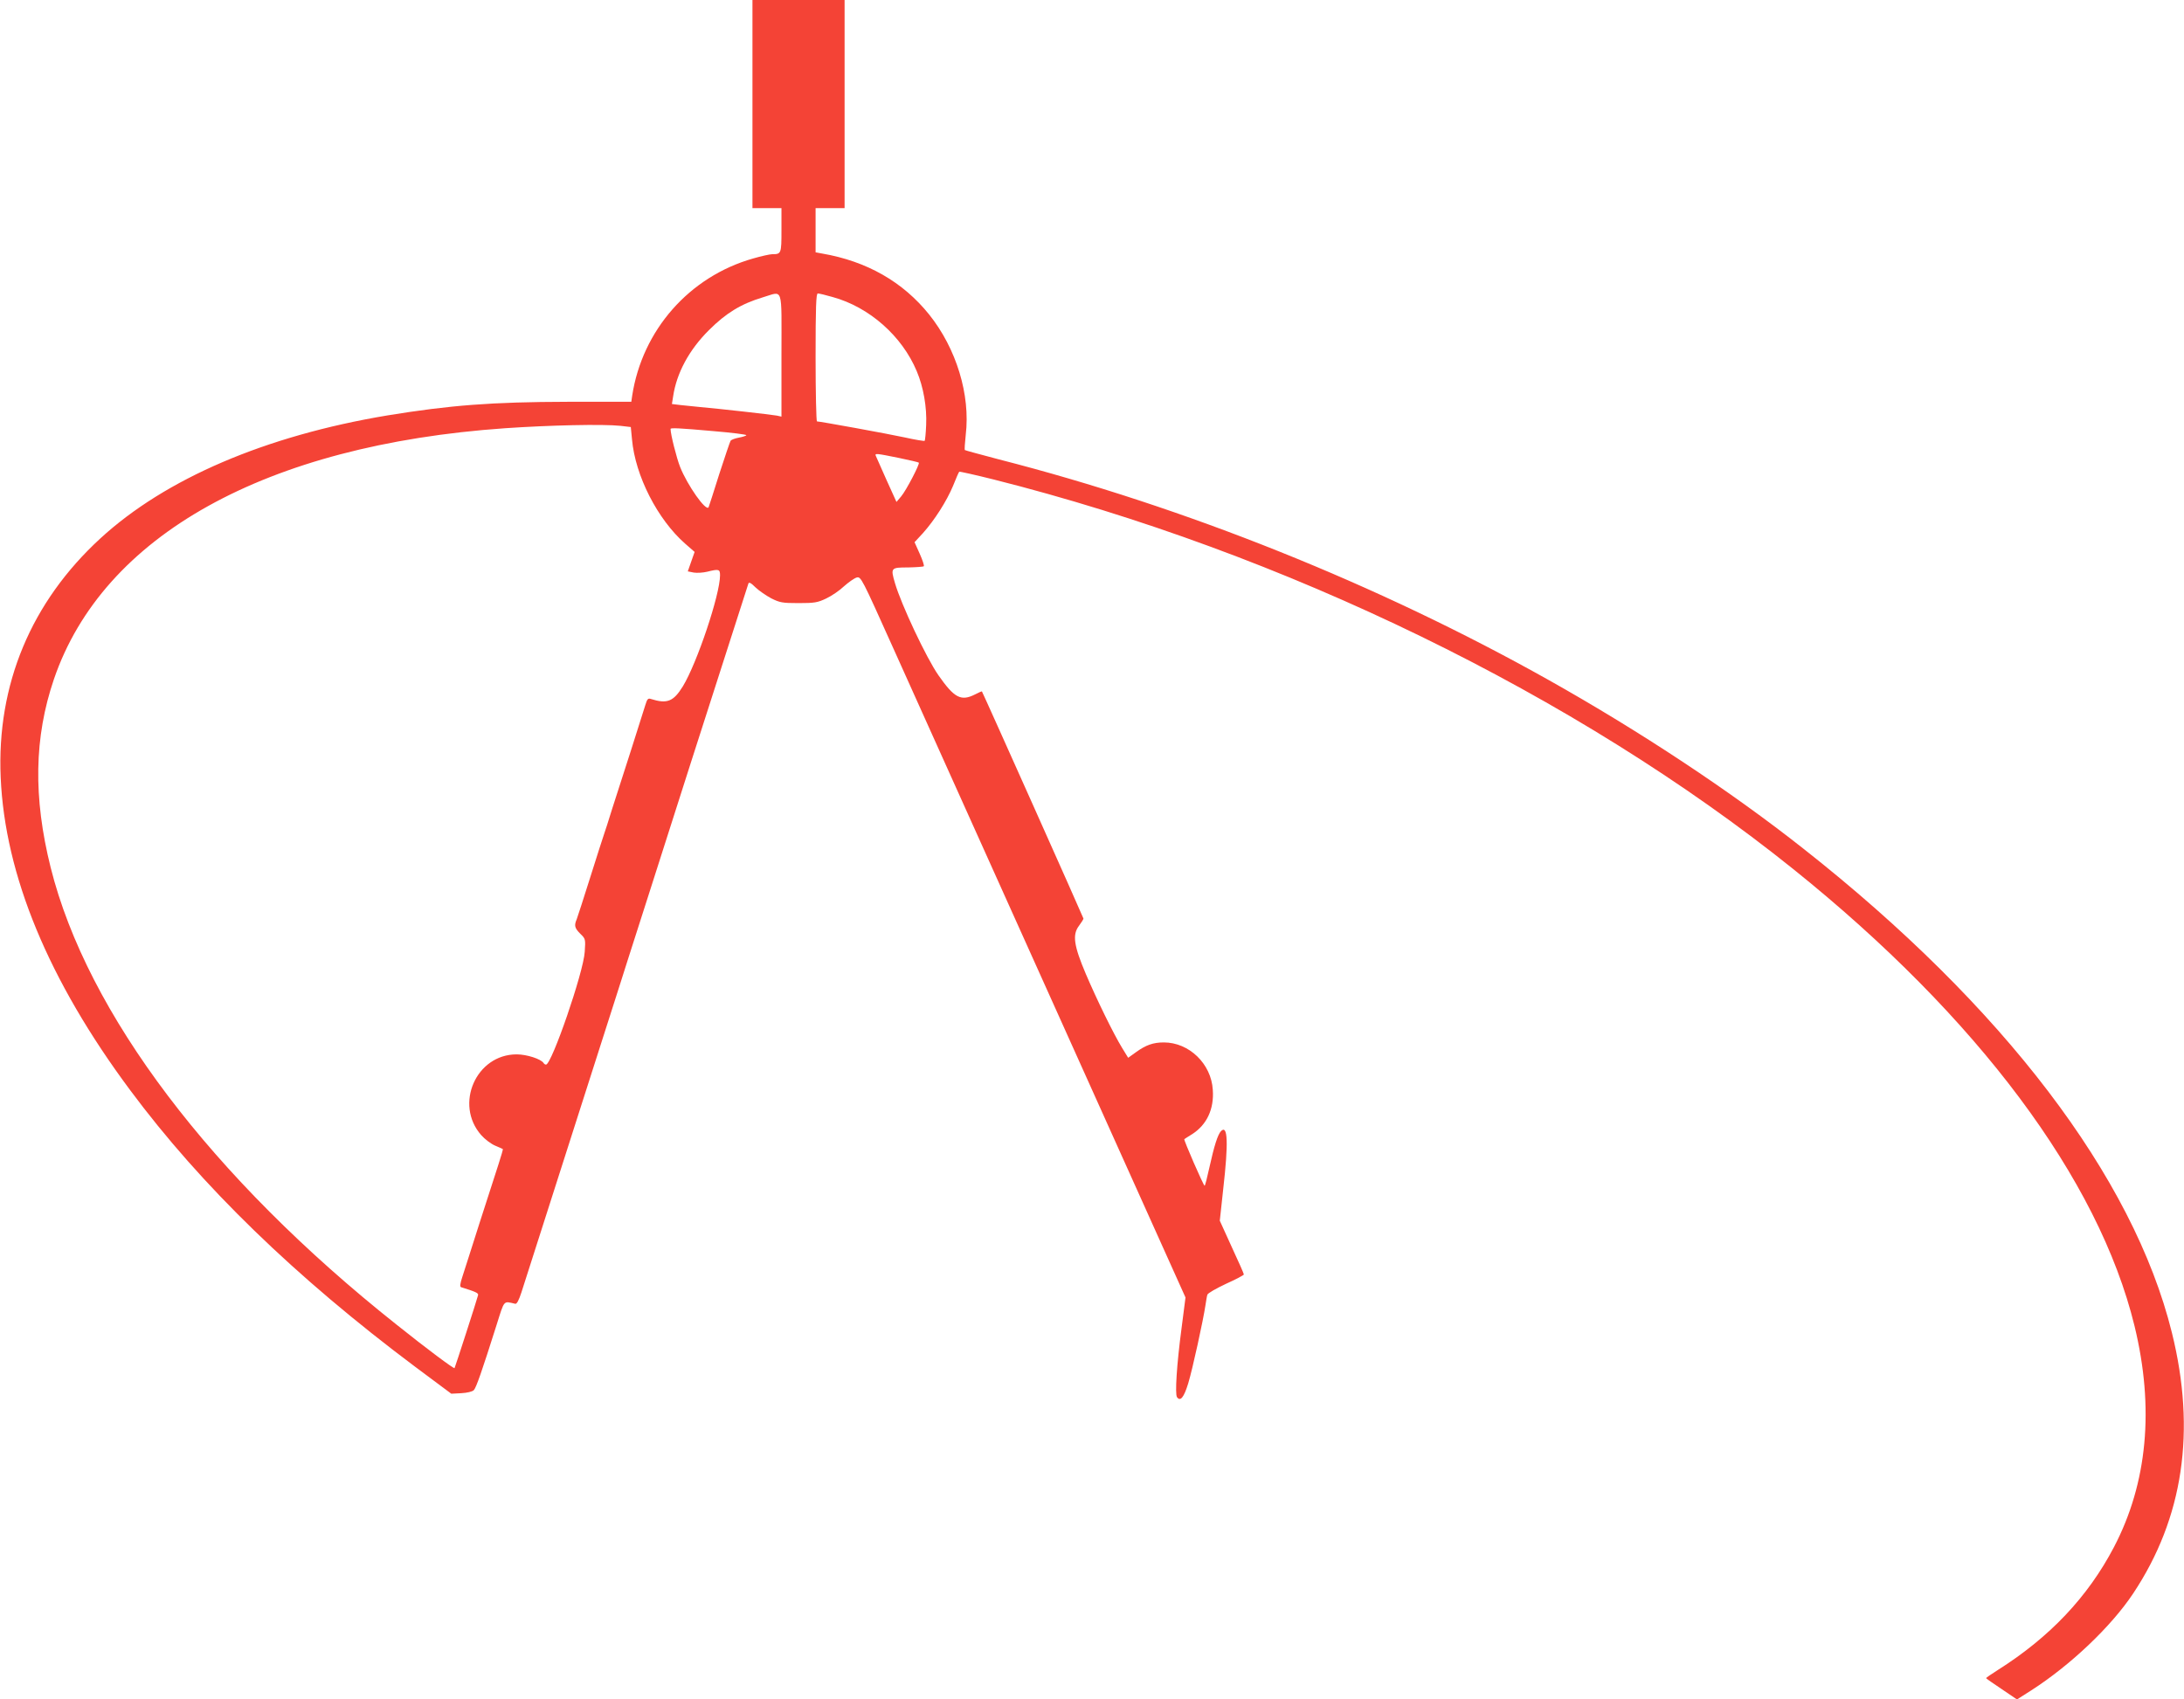 <?xml version="1.0" standalone="no"?>
<!DOCTYPE svg PUBLIC "-//W3C//DTD SVG 20010904//EN"
 "http://www.w3.org/TR/2001/REC-SVG-20010904/DTD/svg10.dtd">
<svg version="1.0" xmlns="http://www.w3.org/2000/svg"
 width="1280pt" height="996pt" viewBox="0 0 1280 996"
 preserveAspectRatio="xMidYMid meet">
<g transform="translate(0,996) scale(0.1,-0.1)"
fill="#f44336" stroke="none">
<path d="M4410 9350 l0 -610 85 0 85 0 0 -129 c0 -138 -1 -141 -55 -141 -12 0
-63 -11 -111 -25 -374 -106 -650 -420 -709 -805 l-5 -35 -372 0 c-446 -1 -691
-20 -1058 -80 -713 -119 -1300 -370 -1682 -721 -406 -373 -608 -857 -584
-1401 25 -573 280 -1189 759 -1833 416 -560 969 -1096 1670 -1621 l212 -158
58 3 c35 2 65 9 74 18 14 15 46 106 133 381 48 152 39 141 110 125 9 -2 21 21
36 67 22 69 64 199 145 453 22 70 58 181 79 247 21 66 57 179 80 250 23 72 59
184 80 250 21 66 57 179 80 250 23 72 59 185 81 253 21 67 57 177 78 245 22
67 188 588 370 1157 183 569 334 1041 337 1049 3 11 15 5 42 -22 20 -19 62
-48 92 -64 50 -25 65 -28 160 -28 93 0 112 3 162 27 32 15 79 47 105 72 27 24
60 47 74 51 25 6 29 -2 211 -407 102 -227 530 -1178 951 -2113 l765 -1700 -23
-179 c-29 -218 -39 -386 -27 -405 20 -28 41 -1 66 81 25 82 88 370 101 458 4
25 8 52 11 61 2 9 52 37 109 64 58 26 105 51 105 55 0 5 -32 77 -71 161 l-70
154 20 185 c31 271 27 381 -13 340 -19 -20 -40 -86 -68 -213 -13 -59 -25 -107
-28 -107 -7 1 -124 270 -119 273 2 2 23 15 47 30 85 55 128 146 120 259 -9
153 -139 278 -287 278 -62 0 -105 -15 -163 -57 l-46 -33 -35 57 c-52 85 -148
282 -213 434 -71 167 -80 231 -40 283 14 19 26 38 26 42 0 5 -585 1314 -595
1331 -1 2 -19 -6 -40 -17 -83 -42 -122 -21 -215 112 -71 102 -218 414 -255
541 -26 89 -24 91 77 91 47 1 89 4 92 7 4 3 -7 36 -24 74 l-30 67 49 53 c68
76 139 187 177 278 17 43 33 80 36 82 2 2 92 -18 200 -45 1701 -428 3418
-1264 4688 -2284 1080 -867 1790 -1817 2000 -2678 117 -481 76 -921 -121
-1297 -153 -292 -377 -528 -681 -720 -38 -24 -68 -45 -68 -47 0 -2 41 -31 91
-64 l90 -61 82 52 c231 148 470 375 599 569 294 442 370 953 227 1529 -226
913 -988 1914 -2160 2837 -428 338 -958 688 -1494 989 -996 559 -2128 1013
-3223 1293 -106 28 -195 52 -197 54 -3 2 0 42 5 89 28 235 -55 506 -214 705
-154 192 -366 313 -628 358 l-38 7 0 129 0 130 85 0 85 0 0 610 0 610 -270 0
-270 0 0 -610z m170 -1471 l0 -361 -27 6 c-32 6 -344 41 -448 50 -38 4 -92 9
-118 12 l-49 6 7 44 c20 137 94 274 210 389 101 101 189 154 315 192 123 36
110 76 110 -338z m300 340 c215 -59 407 -229 493 -435 39 -92 60 -212 55 -315
-2 -49 -6 -90 -9 -93 -2 -2 -54 6 -116 20 -102 22 -497 94 -515 94 -4 0 -8
169 -8 375 0 296 3 375 13 375 7 0 46 -9 87 -21z m-1243 -755 l60 -7 7 -72
c19 -214 150 -470 312 -612 l55 -48 -20 -57 -20 -57 35 -7 c19 -3 54 -1 79 5
68 17 75 15 75 -21 0 -113 -135 -515 -218 -651 -55 -89 -92 -104 -187 -74 -17
6 -22 0 -33 -36 -7 -23 -45 -141 -83 -262 -39 -121 -89 -276 -111 -345 -21
-69 -43 -136 -48 -150 -5 -14 -41 -126 -80 -250 -39 -124 -75 -235 -80 -248
-16 -37 -12 -52 21 -85 31 -30 31 -32 26 -106 -7 -120 -194 -661 -227 -661 -5
0 -11 4 -14 9 -15 24 -99 51 -158 51 -238 0 -366 -293 -208 -473 21 -24 58
-52 82 -62 24 -10 44 -19 45 -20 2 -1 -10 -41 -26 -91 -16 -49 -66 -204 -111
-344 -44 -140 -90 -281 -100 -313 -14 -43 -16 -59 -7 -62 84 -26 102 -34 99
-46 -7 -29 -135 -424 -138 -428 -4 -5 -160 111 -340 255 -1086 862 -1813 1824
-2027 2679 -103 412 -97 763 19 1104 288 843 1241 1373 2644 1471 262 18 574
25 677 14z m545 -31 c108 -9 195 -20 192 -24 -2 -4 -22 -10 -43 -14 -22 -4
-44 -12 -49 -18 -4 -7 -34 -95 -67 -197 -32 -102 -60 -189 -62 -193 -15 -27
-124 128 -167 236 -21 53 -56 192 -56 223 0 7 51 5 252 -13z m1086 -157 c62
-13 115 -25 117 -28 7 -7 -73 -161 -103 -197 l-28 -33 -58 128 c-32 71 -60
135 -63 142 -7 16 2 15 135 -12z"/>
</g>
</svg>
